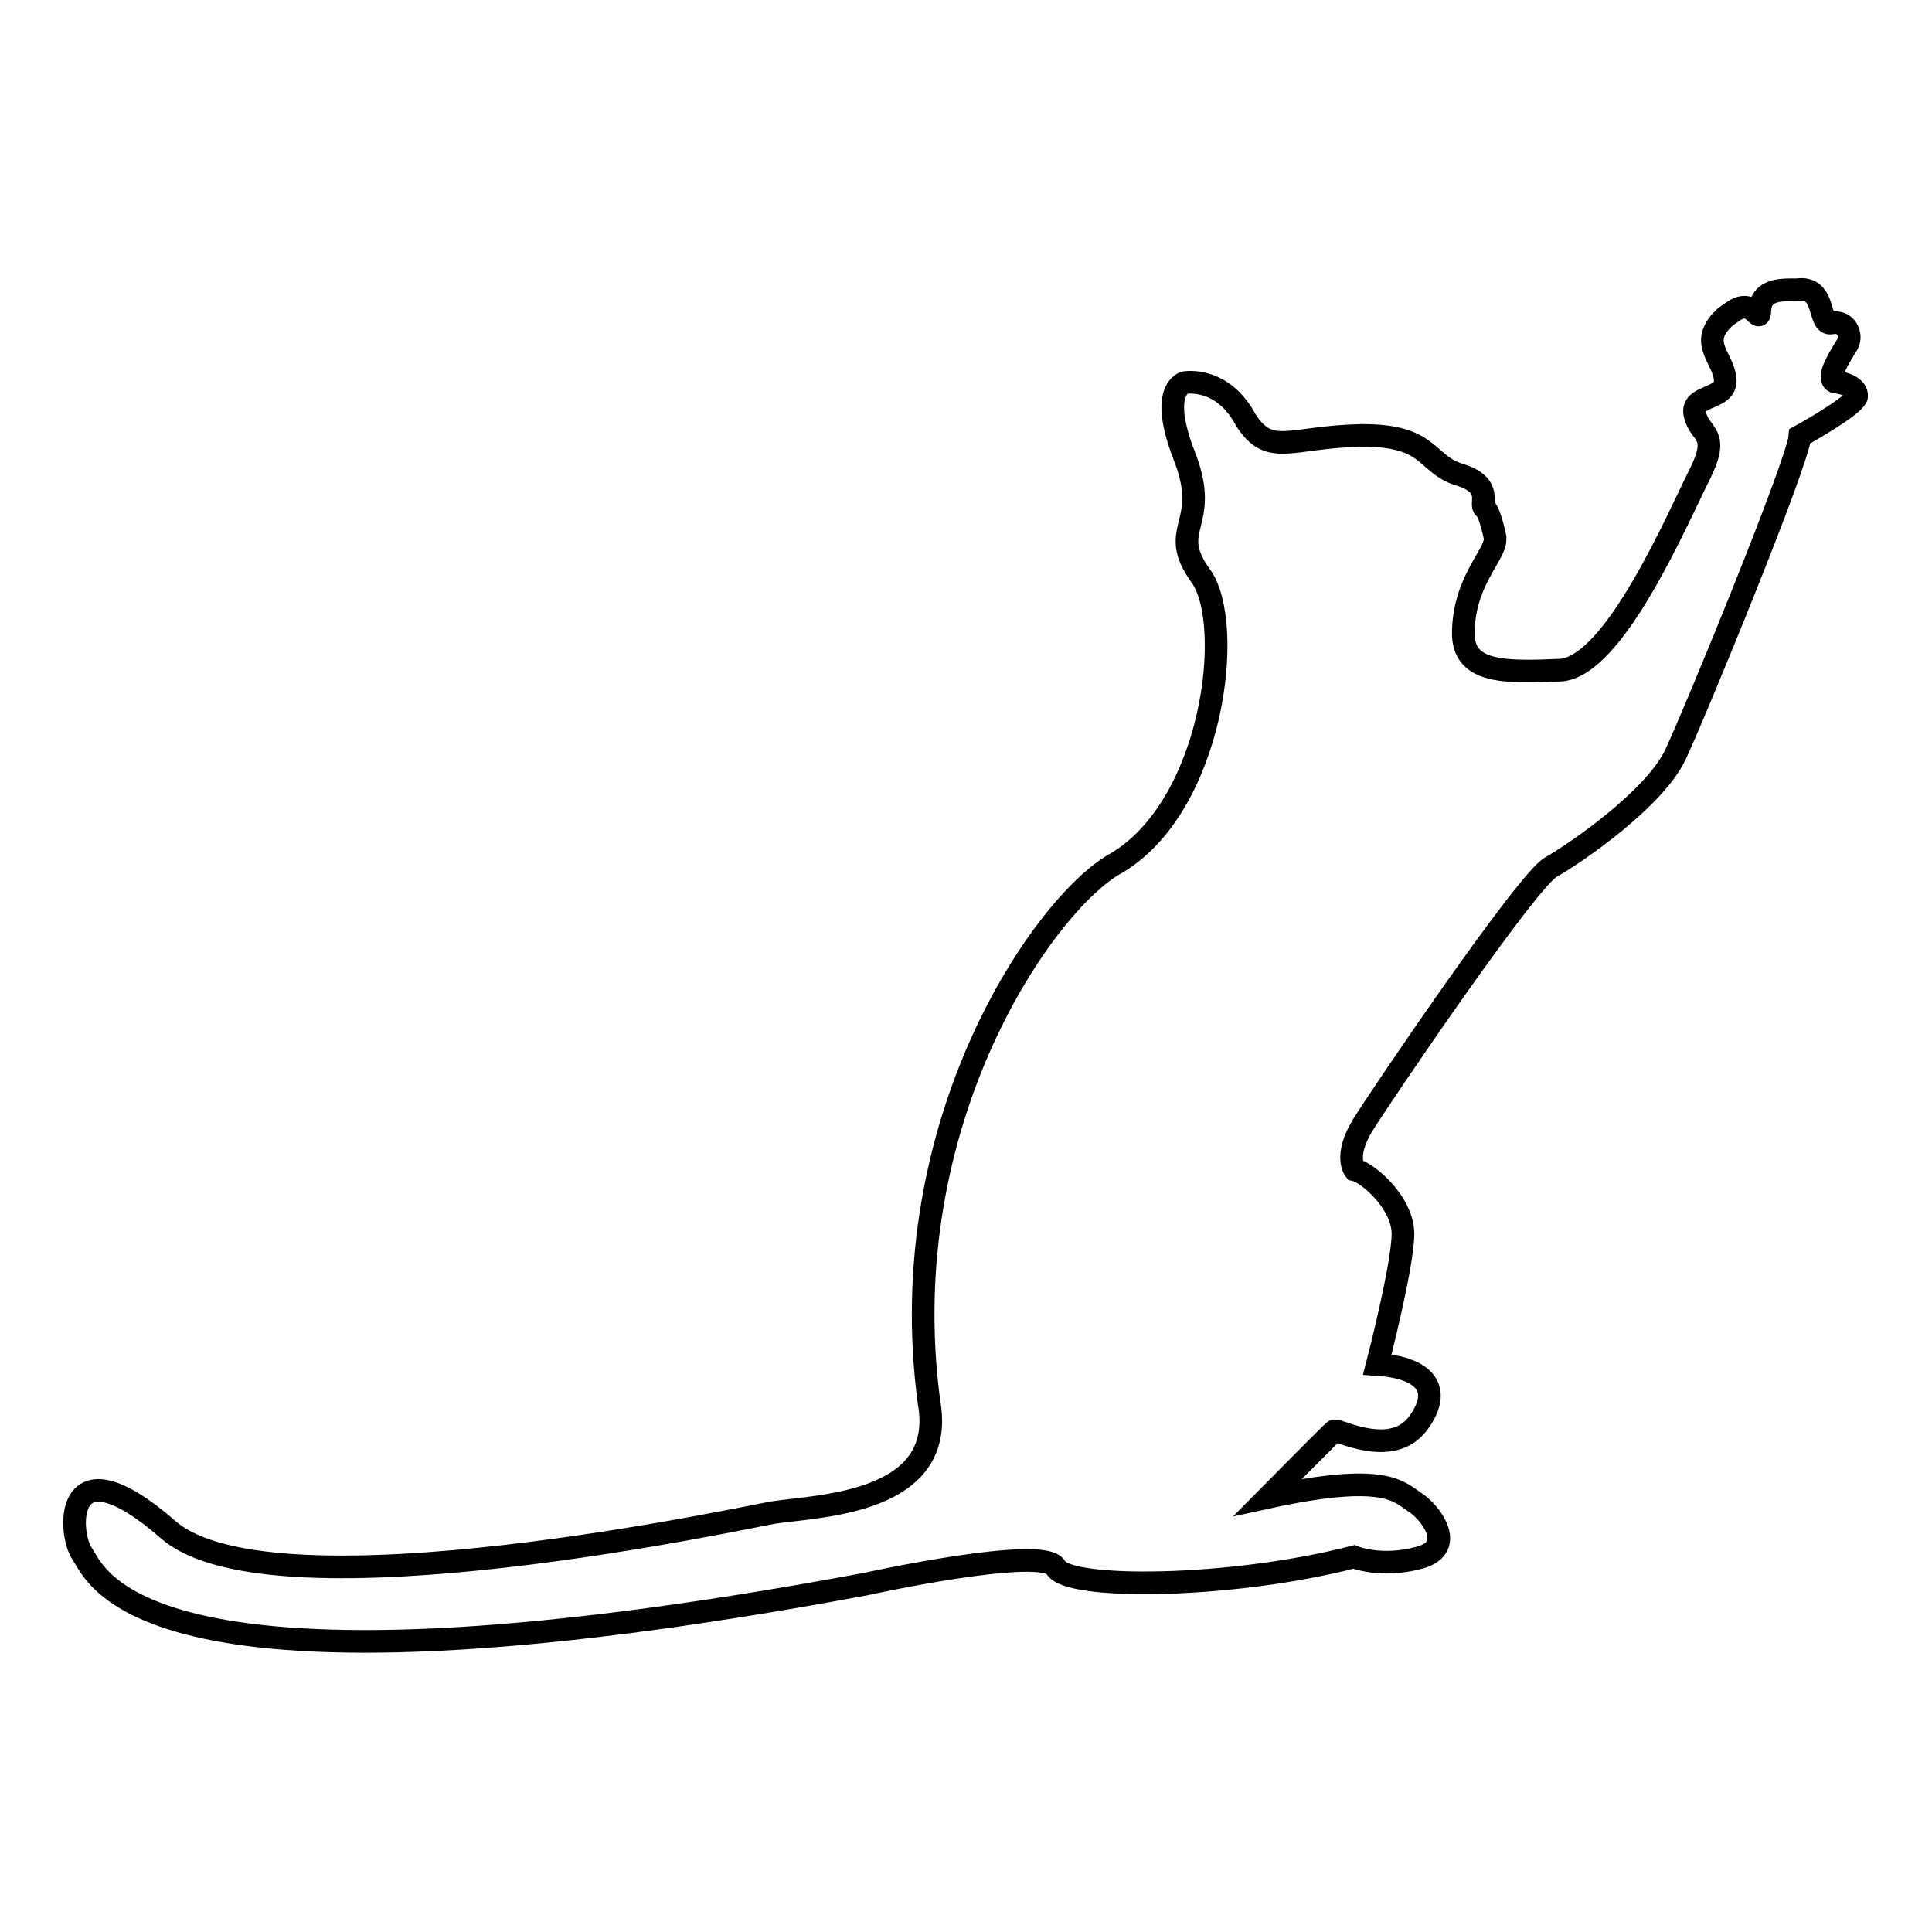 <?xml version="1.0" encoding="utf-8"?>
<!-- Svg Vector Icons : http://www.onlinewebfonts.com/icon -->
<!DOCTYPE svg PUBLIC "-//W3C//DTD SVG 1.1//EN" "http://www.w3.org/Graphics/SVG/1.1/DTD/svg11.dtd">
<svg version="1.1" xmlns="http://www.w3.org/2000/svg" xmlns:xlink="http://www.w3.org/1999/xlink" x="0px" y="0px" viewBox="0 0 256 256" enable-background="new 0 0 256 256" xml:space="preserve">
<g><g><g><path stroke-width="3" fill-opacity="0" stroke="#000000"  d="M229.6,41.3c2.8-2,3.5,1.9,3.6-0.2c0.1-2.1,1.6-2.7,4-2.7h0.6c0.1,0,0.2,0,0.3,0c4-0.6,2.7,4.8,4.6,4.4c1.9-0.4,2.8,1.6,2.1,2.8c-0.7,1.2-2.9,4.4-1.7,5c3.3,0.4,2.9,2,2.9,2c-0.6,1.4-7.5,5.2-7.5,5.2C238.3,61.1,224.8,94,222,100c-2.8,5.9-13.3,13.1-16.5,14.9c-3.2,1.8-22.6,30.4-25,34.3c-2.4,4-1,5.8-1,5.8c1.8,0.4,6.4,4.4,6.4,8.5c0,4.2-3.4,17.3-3.4,17.3c6.2,0.4,8.8,3.2,5.4,7.8c-3.5,4.7-10.7,0.7-11.1,1c-0.4,0.3-8.8,8.8-8.8,8.8c15.6-3.4,17.4-0.7,19.4,0.6c2,1.2,5.8,6,0.7,7.4c-5.1,1.4-8.7-0.1-8.7-0.1c-16.3,4.2-37.9,4.4-39.5,1.4c-1.6-3-25.2,2.2-25.2,2.2c-96.6,18-101.9-1.3-103.8-4s-2.6-15.4,11.4-3.2c14,12.2,78.5-2.1,80.3-2.3c6.1-0.9,22.9-1.2,20.5-14.6c-5-37.3,15.4-66.1,24.6-71.3c13.1-7.5,16-31.9,11.4-38.2c-4.6-6.4,1.4-6.6-2.1-15.7c-3.6-9.1,0-9.9,0-9.9s5-0.9,8.1,5c3.2,4.9,5.8,2.2,15.2,2c9.4-0.1,8.5,3.8,13.1,5.2c4.6,1.4,2.6,4,3.3,4.4c0.7,0.4,1.4,3.9,1.4,3.9v0.3c0,2.1-4.3,5.7-4.2,12.7c0.2,5,5.6,4.9,12.8,4.6c7.2-0.3,15.7-20.4,18.5-25.9c2.8-5.6,0.1-5.1-0.6-7.9c-0.7-2.8,4.2-1.9,4-4.7s-3.3-4.6-0.6-7.7c0.2-0.2,0.4-0.4,0.6-0.6L229.6,41.3z"/></g><g></g><g></g><g></g><g></g><g></g><g></g><g></g><g></g><g></g><g></g><g></g><g></g><g></g><g></g><g></g></g></g>
</svg>